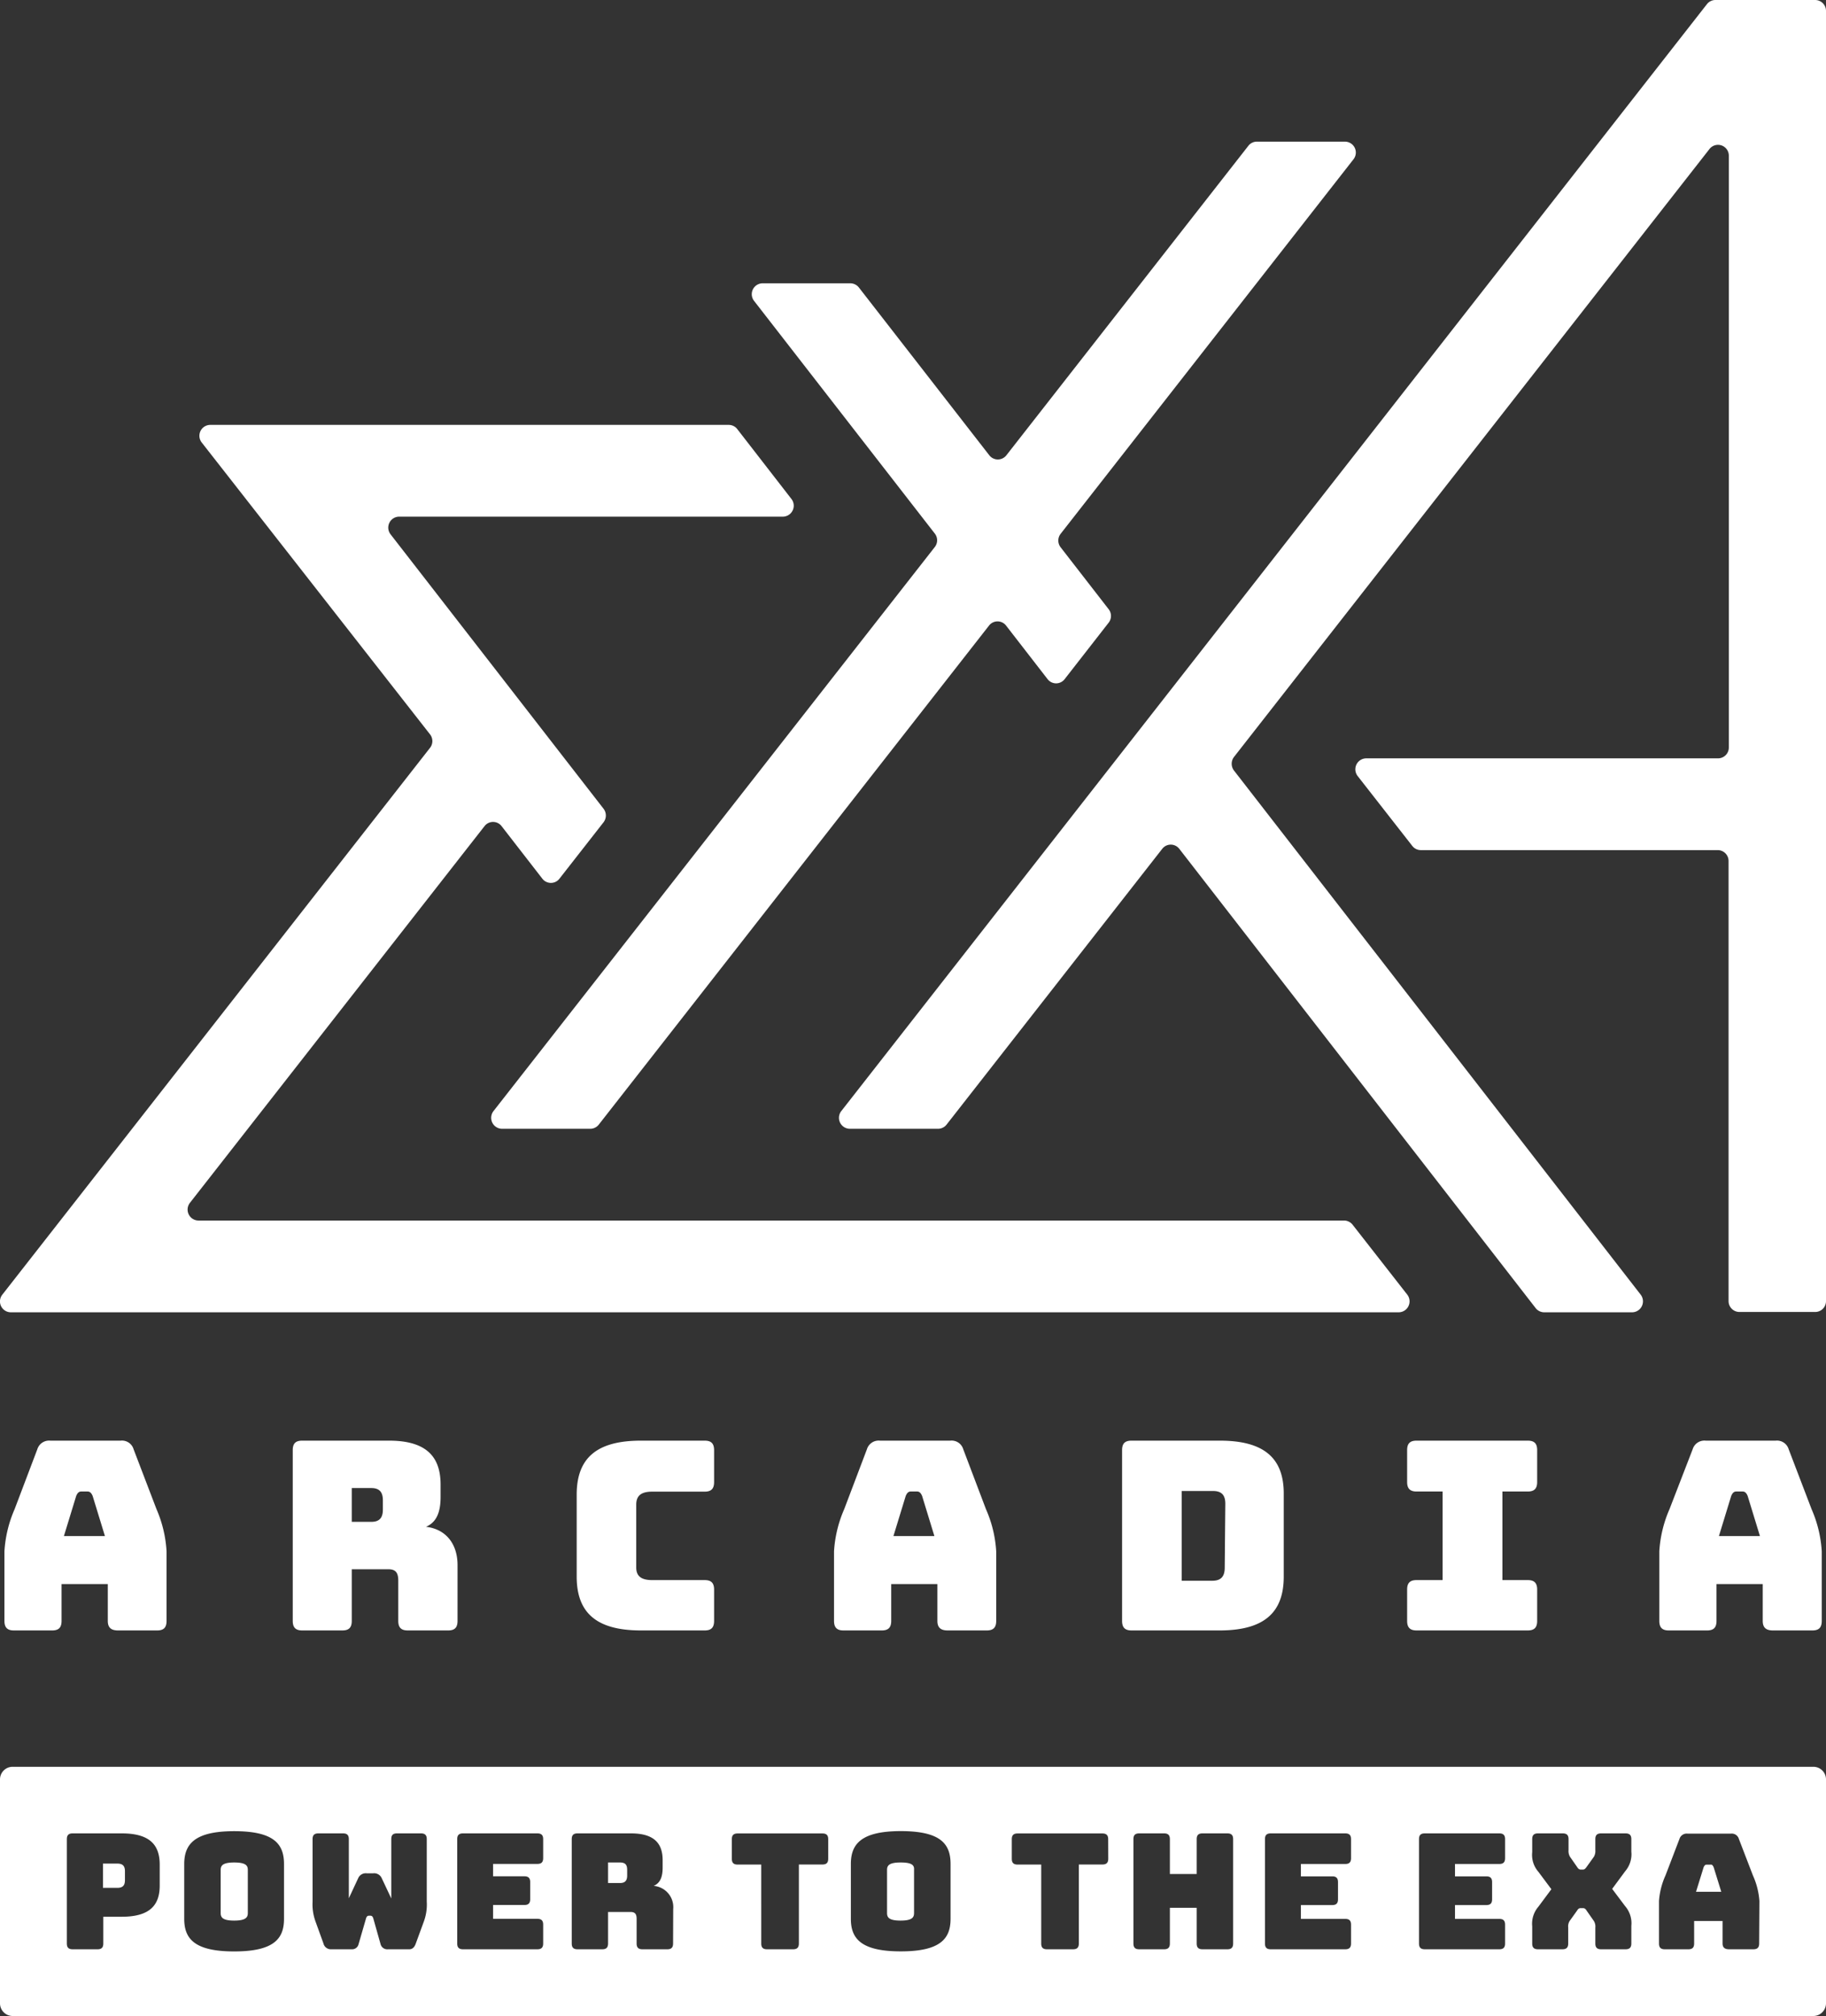 <svg xmlns="http://www.w3.org/2000/svg" viewBox="0 0 280 309.12"><rect x="0" y="0" width="280" height="309.12" fill="#333333" stroke="none"/><defs><style>.cls-1{fill:#fff;}</style></defs><title>exa-logo-white</title><g id="Layer_2" data-name="Layer 2"><g id="Layer_1-2" data-name="Layer 1"><path class="cls-1" d="M207.41,187.79a1.68,1.68,0,0,0-1.31-.64H30.43a1.68,1.68,0,0,1-1.31-2.71L74.3,126.67a1.65,1.65,0,0,1,2.61,0l6.26,8.07a1.65,1.65,0,0,0,2.61,0l6.77-8.66a1.7,1.7,0,0,0,0-2.07L59.89,81.93a1.68,1.68,0,0,1,1.31-2.71h58.85a1.68,1.68,0,0,0,1.31-2.71l-8.31-10.72a1.65,1.65,0,0,0-1.31-.64H32.24a1.67,1.67,0,0,0-1.3,2.71l35,44.74a1.67,1.67,0,0,1,0,2.07L.36,198.51a1.67,1.67,0,0,0,1.3,2.71H214.48a1.68,1.68,0,0,0,1.31-2.71ZM278.34,0H263.05a1.65,1.65,0,0,0-1.31.64L129,170.37a1.68,1.68,0,0,0,1.31,2.71h13.52a1.67,1.67,0,0,0,1.31-.63l33.08-42.3a1.65,1.65,0,0,1,2.61,0l54.65,70.43a1.68,1.68,0,0,0,1.31.64h13.48a1.68,1.68,0,0,0,1.31-2.71l-62.36-80.36a1.71,1.71,0,0,1,0-2.08L262.1,22.89a1.66,1.66,0,0,1,3,1v90.72a1.66,1.66,0,0,1-1.66,1.67H209.49a1.68,1.68,0,0,0-1.3,2.72l8.38,10.72a1.64,1.64,0,0,0,1.3.63H263.4a1.67,1.67,0,0,1,1.66,1.68v67.47a1.67,1.67,0,0,0,1.66,1.67h11.62a1.66,1.66,0,0,0,1.66-1.67V1.68A1.67,1.67,0,0,0,278.34,0Zm-135,81.81a1.67,1.67,0,0,1,0,2.07L75.67,170.37A1.68,1.68,0,0,0,77,173.08H90.5a1.67,1.67,0,0,0,1.31-.63l59.85-76.53a1.65,1.65,0,0,1,2.61,0l6.37,8.22a1.65,1.65,0,0,0,2.61,0L170,95.48a1.68,1.68,0,0,0,0-2.07l-7.36-9.49a1.68,1.68,0,0,1,0-2.07l44.9-57.42a1.67,1.67,0,0,0-1.3-2.71H192.73a1.64,1.64,0,0,0-1.3.63L154.32,69.81a1.66,1.66,0,0,1-2.62,0l-20-25.73a1.68,1.68,0,0,0-1.31-.64H116.94a1.67,1.67,0,0,0-1.3,2.71Z"/><path class="cls-1" d="M20.49,222.23a1.86,1.86,0,0,0-2-1.33H7.72a1.89,1.89,0,0,0-2,1.33l-3.48,9.18a18.93,18.93,0,0,0-1.56,6.46v10.67c0,1,.44,1.46,1.44,1.46H8c1,0,1.44-.44,1.44-1.46v-5.65h7.09v5.65c0,1,.48,1.46,1.56,1.46H24.1c1,0,1.44-.44,1.44-1.46V237.87A18.93,18.93,0,0,0,24,231.41ZM9.8,235.53l1.88-6.14c.2-.49.44-.69.76-.69h1c.32,0,.57.2.77.69l1.88,6.14Zm55.52-1.42c1.68-.72,2.24-2.34,2.24-4.6v-1.86c0-4-1.88-6.75-7.89-6.75H46.33c-1,0-1.44.44-1.44,1.45v26.19c0,1,.44,1.46,1.44,1.46H52.5c1,0,1.44-.44,1.44-1.46v-7.92h5.61c1.12,0,1.52.53,1.52,1.74v6.18c0,1,.44,1.46,1.44,1.46h6.21c1,0,1.44-.44,1.44-1.46V240C70.16,236.58,68.24,234.44,65.32,234.11Zm-6.61-2.66c0,1.09-.36,1.9-1.77,1.9h-3v-5.18h3c1.41,0,1.77.81,1.77,1.9Zm49.35-10.55H98.28c-6.73,0-9.85,2.62-9.85,8.28v12.57c0,5.62,3.12,8.25,9.85,8.25h9.78c1,0,1.44-.44,1.44-1.46v-4.81c0-1-.44-1.45-1.44-1.45H100c-1.68,0-2.44-.61-2.44-1.94v-9.62c0-1.38.76-2,2.44-2h8.06c1,0,1.44-.45,1.44-1.46v-4.89C109.5,221.34,109.06,220.9,108.06,220.9Zm39.65,1.33a1.86,1.86,0,0,0-2-1.33H134.93a1.88,1.88,0,0,0-2,1.33l-3.48,9.18a18.93,18.93,0,0,0-1.56,6.46v10.67c0,1,.44,1.46,1.44,1.46h5.88c1,0,1.45-.44,1.45-1.46v-5.65h7.08v5.65c0,1,.49,1.46,1.57,1.46h6c1,0,1.45-.44,1.45-1.46V237.87a18.75,18.75,0,0,0-1.57-6.46ZM137,235.53l1.88-6.14c.2-.49.44-.69.76-.69h1c.32,0,.56.2.76.69l1.88,6.14Zm50-14.63h-13.5c-1,0-1.44.44-1.44,1.45v26.19c0,1,.44,1.46,1.44,1.46h13.5c6.72,0,9.85-2.63,9.85-8.25V229.14C196.9,223.52,193.77,220.9,187.05,220.9Zm.8,19.48c0,1.37-.6,2-1.89,2H181.2V228.62H186c1.29,0,1.89.6,1.89,1.94Zm46.42-19.48H217.21c-1,0-1.44.44-1.44,1.45v4.89c0,1,.44,1.46,1.44,1.46h4v13.58h-4c-1,0-1.44.44-1.44,1.45v4.81c0,1,.44,1.46,1.44,1.46h17.06c1,0,1.44-.44,1.44-1.46v-4.81c0-1-.44-1.45-1.44-1.45h-3.89V228.7h3.89c1,0,1.44-.45,1.44-1.46v-4.89C235.71,221.34,235.27,220.9,234.27,220.9Zm40.06,1.33a1.87,1.87,0,0,0-2-1.33H261.55a1.88,1.88,0,0,0-2,1.33L256,231.41a18.93,18.93,0,0,0-1.56,6.46v10.67c0,1,.44,1.46,1.44,1.46h5.89c1,0,1.44-.44,1.44-1.46v-5.65h7.09v5.65c0,1,.48,1.46,1.56,1.46h6.05c1,0,1.44-.44,1.44-1.46V237.87a18.93,18.93,0,0,0-1.56-6.46Zm-10.7,13.3,1.88-6.14c.2-.49.44-.69.77-.69h1c.32,0,.56.2.76.69l1.88,6.14Z"/><path class="cls-1" d="M35.91,285.58c-1.77,0-2.07.49-2.07,1.13v6.63c0,.66.3,1.15,2.07,1.15S38,294,38,293.34v-6.63C38,286.07,37.71,285.58,35.91,285.58Zm59.18,0H93.24v3.15h1.85c.86,0,1.08-.49,1.08-1.16v-.83C96.17,286.07,96,285.58,95.09,285.58Zm43,0c-1.78,0-2.07.49-2.07,1.13v6.63c0,.66.29,1.15,2.07,1.15s2.07-.49,2.07-1.15v-6.63C140.21,286.07,139.94,285.58,138.14,285.58Zm139.92-14.67H1.94A1.93,1.93,0,0,0,0,272.84v34.34a1.94,1.94,0,0,0,1.94,1.94H278.06a1.94,1.94,0,0,0,1.94-1.94V272.84A1.93,1.93,0,0,0,278.06,270.91ZM24.49,289.1c0,2.86-1.33,4.8-5.81,4.8H15.84V298c0,.62-.27.89-.88.89H11.14c-.62,0-.89-.27-.89-.89V282c0-.61.27-.88.89-.88h7.54c4.48,0,5.81,1.94,5.81,4.8Zm19.06,5.12c0,3-1.48,5-7.64,5s-7.66-2-7.66-5v-8.39c0-3,1.51-5.05,7.66-5.05s7.64,2,7.64,5.05Zm21.89-2.63a7.54,7.54,0,0,1-.45,3.05L63.76,298c-.17.49-.46.89-1,.89H59.5a1.06,1.06,0,0,1-1.13-.74l-1.13-4c-.1-.32-.25-.41-.45-.41h-.22c-.19,0-.34.09-.44.41l-1.16,4a1,1,0,0,1-1,.74H50.69A1.16,1.16,0,0,1,49.6,298l-1.23-3.4a7.68,7.68,0,0,1-.44-3V282c0-.61.27-.88.89-.88h3.79c.61,0,.88.27.88.88v9.07L54.92,288a1.27,1.27,0,0,1,1.31-.76h1a1.27,1.27,0,0,1,1.31.76L60,291.1V282c0-.61.24-.88.88-.88h3.67c.62,0,.89.27.89.88Zm17.85-6.68c0,.62-.27.89-.89.89H75.61v1.9h4.8c.61,0,.89.27.89.88v2.64c0,.61-.28.88-.89.88h-4.8v2.12H82.4c.62,0,.89.27.89.89V298c0,.62-.27.89-.89.89H71c-.62,0-.89-.27-.89-.89V282c0-.61.27-.88.89-.88H82.4c.62,0,.89.27.89.88ZM103.21,298c0,.62-.27.89-.88.89H98.51c-.62,0-.89-.27-.89-.89v-3.77c0-.74-.24-1.06-.93-1.06H93.24V298c0,.62-.27.89-.89.89H88.56c-.62,0-.89-.27-.89-.89V282c0-.61.27-.88.89-.88h8.2c3.69,0,4.85,1.67,4.85,4.11v1.13c0,1.38-.34,2.37-1.38,2.81a3.27,3.27,0,0,1,3,3.57ZM127,285c0,.62-.27.89-.89.89H122.5V298c0,.62-.27.89-.89.89h-4c-.61,0-.88-.27-.88-.89V285.9h-3.62c-.62,0-.89-.27-.89-.89v-3c0-.61.27-.88.89-.88h13c.62,0,.89.27.89.88Zm18.76,9.21c0,3-1.48,5-7.63,5s-7.66-2-7.66-5v-8.39c0-3,1.5-5.05,7.66-5.05s7.63,2,7.63,5.05ZM169.94,285c0,.62-.28.89-.89.89h-3.62V298c0,.62-.27.89-.89.89h-4c-.61,0-.88-.27-.88-.89V285.9h-3.62c-.62,0-.89-.27-.89-.89v-3c0-.61.27-.88.89-.88h13c.61,0,.89.27.89.88Zm19.15,13c0,.62-.27.89-.88.89h-3.82c-.62,0-.89-.27-.89-.89v-5.47h-4.11V298c0,.62-.27.89-.89.89h-3.81c-.62,0-.89-.27-.89-.89V282c0-.61.27-.88.89-.88h3.81c.62,0,.89.27.89.88v5.35h4.11V282c0-.61.27-.88.89-.88h3.82c.61,0,.88.27.88.88Zm18.08-13.08c0,.62-.27.89-.89.89h-6.8v1.9h4.81c.61,0,.88.27.88.88v2.64c0,.61-.27.88-.88.88h-4.81v2.12h6.8c.62,0,.89.27.89.89V298c0,.62-.27.89-.89.89H194.86c-.62,0-.89-.27-.89-.89V282c0-.61.27-.88.89-.88h11.42c.62,0,.89.27.89.88Zm23.62,0c0,.62-.27.89-.89.89h-6.79v1.9h4.8c.62,0,.89.27.89.88v2.64c0,.61-.27.88-.89.88h-4.8v2.12h6.79c.62,0,.89.27.89.89V298c0,.62-.27.89-.89.89H218.48c-.62,0-.89-.27-.89-.89V282c0-.61.27-.88.89-.88H229.9c.62,0,.89.27.89.88Zm19.36-1a4,4,0,0,1-.94,3l-2,2.71,2,2.66a4,4,0,0,1,.94,3V298c0,.62-.27.89-.89.89h-3.74c-.62,0-.89-.27-.89-.89v-2.44a1.62,1.62,0,0,0-.22-1L243.32,293c-.19-.3-.32-.42-.59-.42h-.34c-.27,0-.4.12-.59.42l-1.11,1.55a1.56,1.56,0,0,0-.22,1V298c0,.62-.27.89-.89.89h-3.74c-.62,0-.89-.27-.89-.89v-2.63a4,4,0,0,1,.94-3l2-2.69-2-2.68a3.92,3.92,0,0,1-.94-3V282c0-.61.27-.88.89-.88h3.79c.62,0,.89.27.89.88v1.7a1.74,1.74,0,0,0,.22,1l1.08,1.55c.17.27.32.42.59.42h.3c.27,0,.39-.15.59-.42l1.11-1.55a1.74,1.74,0,0,0,.22-1V282c0-.61.27-.88.89-.88h3.74c.62,0,.89.27.89.88ZM269.75,298c0,.62-.27.89-.89.89h-3.72c-.66,0-1-.27-1-.89v-3.45h-4.36V298c0,.62-.27.89-.88.89h-3.62c-.62,0-.89-.27-.89-.89v-6.5a11.49,11.49,0,0,1,1-3.94l2.14-5.59a1.16,1.16,0,0,1,1.26-.81h6.62a1.13,1.13,0,0,1,1.23.81l2.15,5.59a11.49,11.49,0,0,1,1,3.94Zm-7.44-12.09h-.62c-.19,0-.34.12-.46.42l-1.16,3.74h3.87l-1.16-3.74C262.65,286,262.51,285.9,262.31,285.9ZM18,285.75H15.79v3.72H18c1,0,1.16-.57,1.16-1.21V287C19.17,286.32,19,285.75,18,285.75Z"/></g></g></svg>
